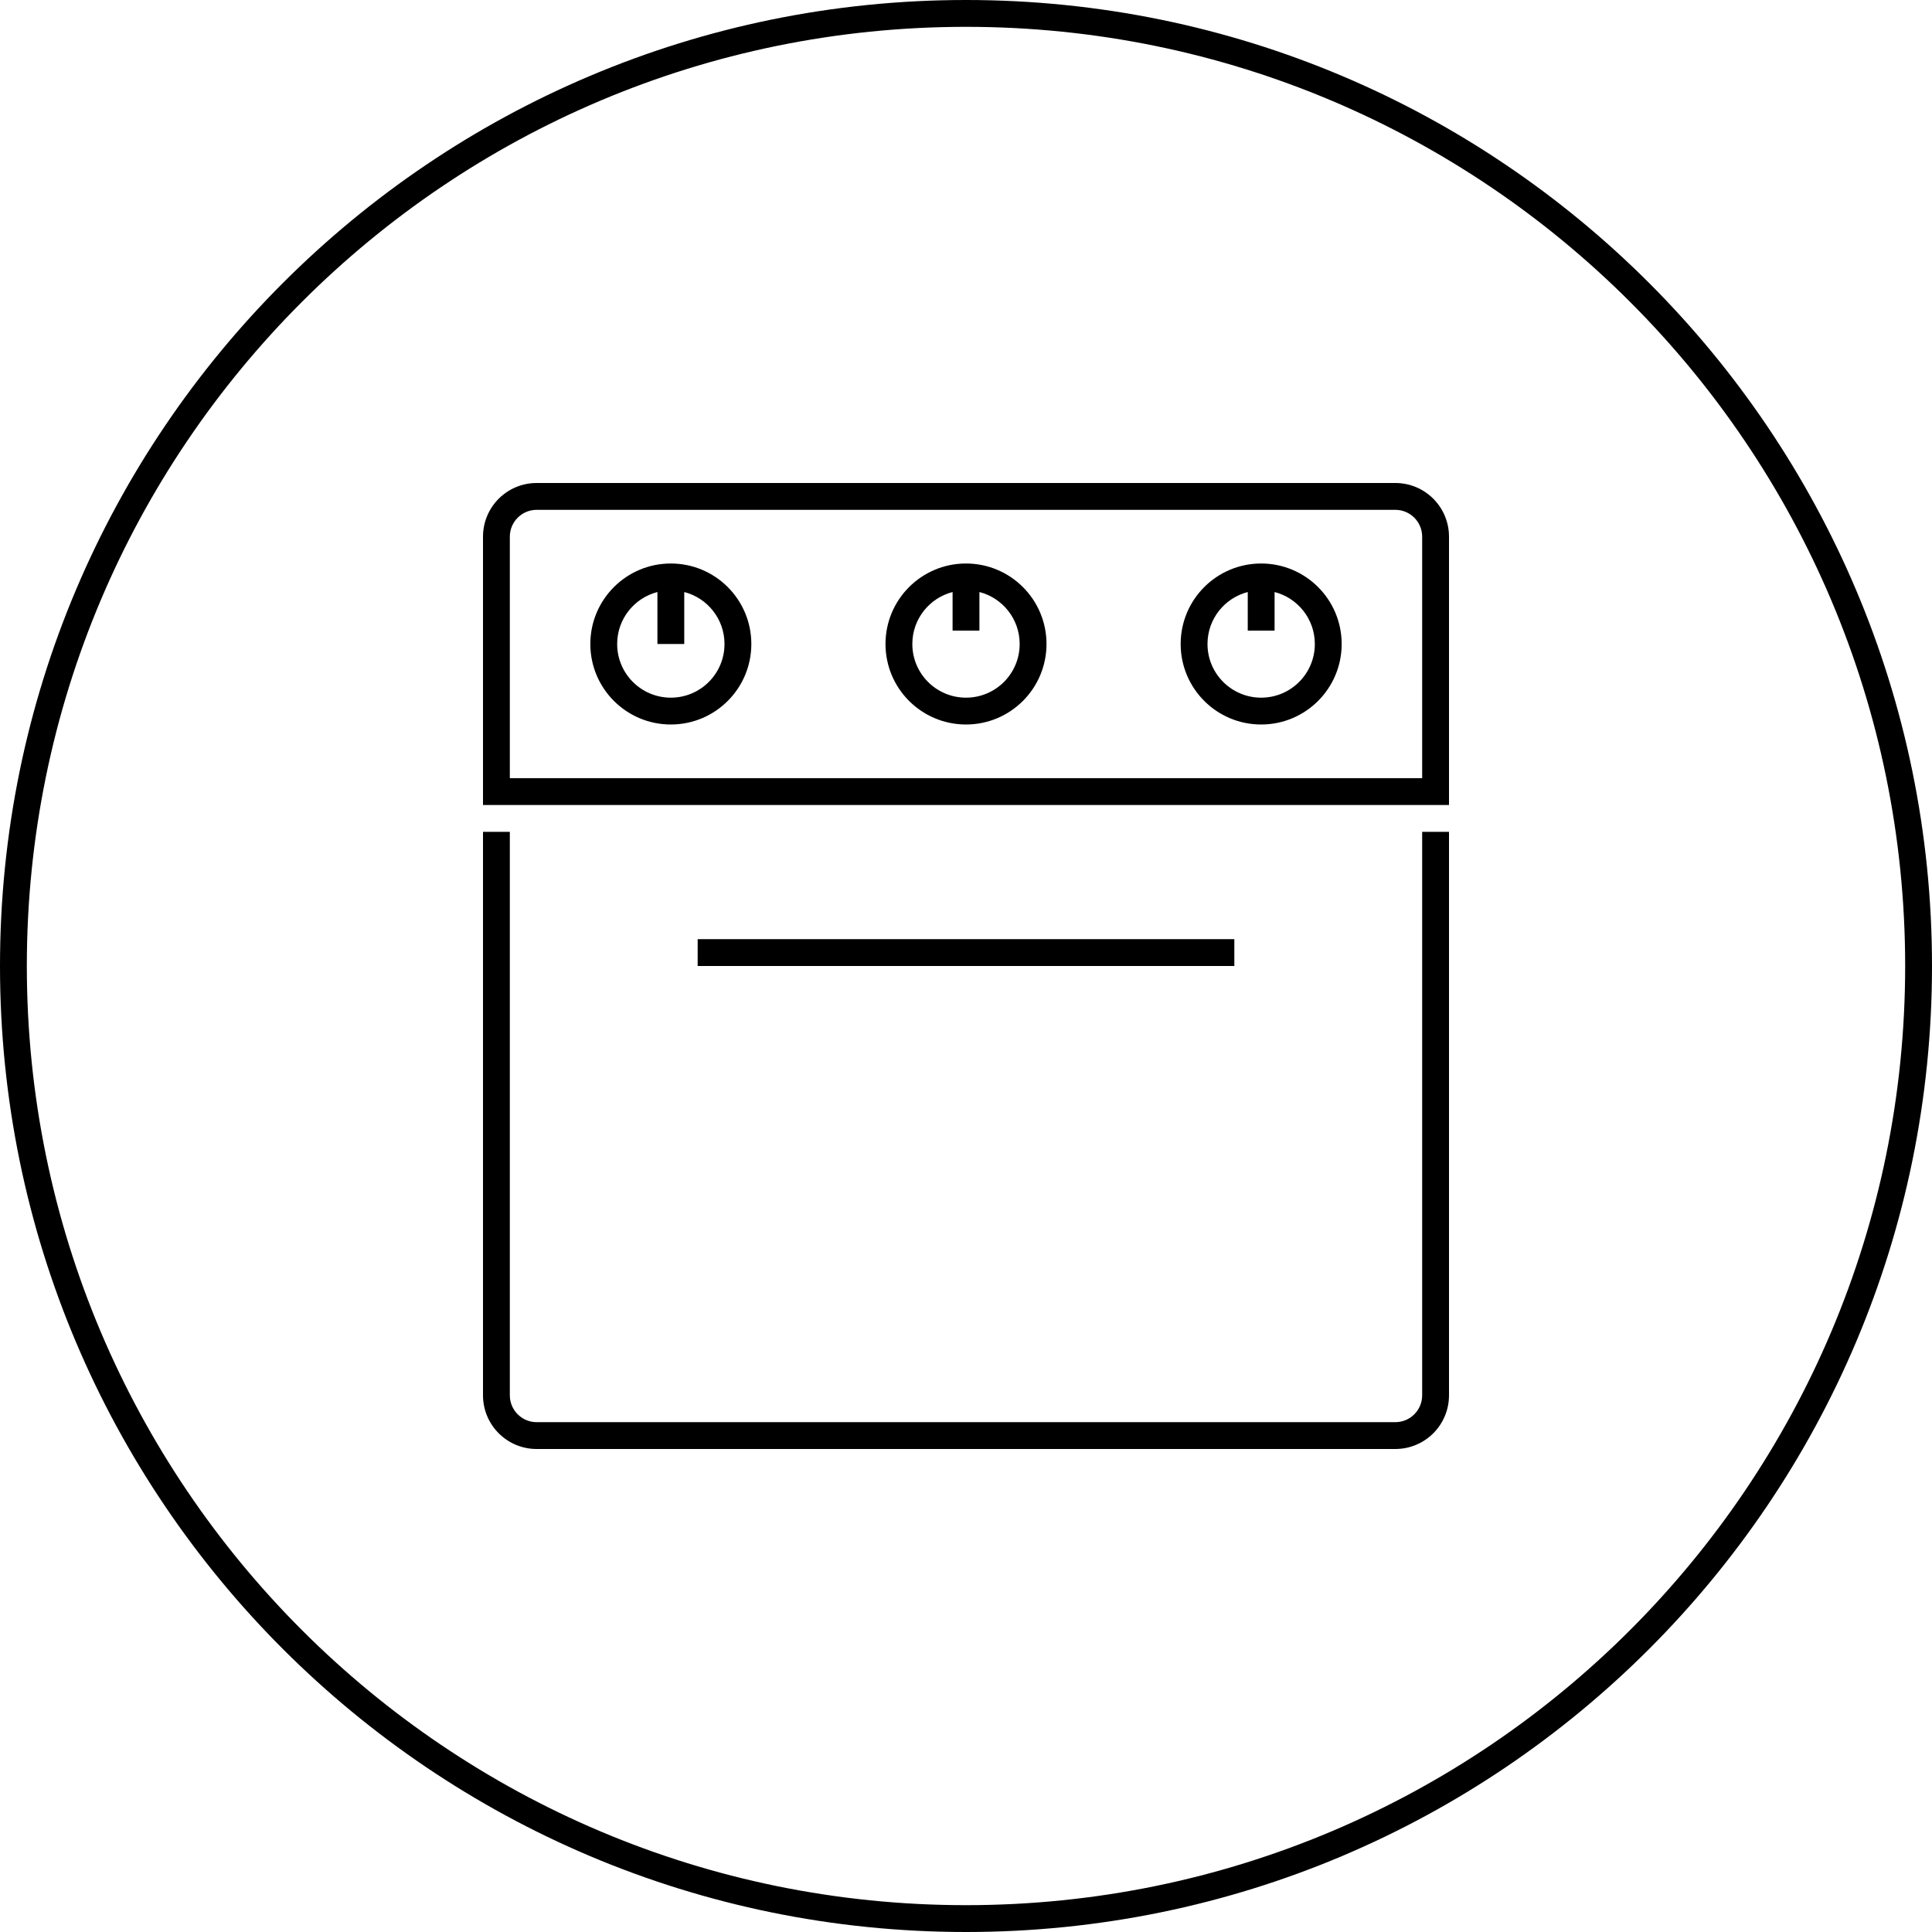 <svg width="72" height="72" viewBox="0 0 72 72" fill="none" xmlns="http://www.w3.org/2000/svg">
<path fill-rule="evenodd" clip-rule="evenodd" d="M36 71C55.33 71 71 55.33 71 36C71 16.67 55.33 1 36 1C16.67 1 1 16.67 1 36C1 55.33 16.67 71 36 71ZM36 72C55.882 72 72 55.882 72 36C72 16.118 55.882 0 36 0C16.118 0 0 16.118 0 36C0 55.882 16.118 72 36 72Z" fill="black"/>
<path fill-rule="evenodd" clip-rule="evenodd" d="M52 19H20C19.448 19 19 19.448 19 20V29H53V20C53 19.448 52.552 19 52 19ZM53 30H19H18V29V20C18 18.895 18.895 18 20 18H52C53.105 18 54 18.895 54 20V30H53ZM18 31H19V52C19 52.552 19.448 53 20 53H52C52.552 53 53 52.552 53 52V31H54V52C54 53.105 53.105 54 52 54H20C18.895 54 18 53.105 18 52V31ZM27 24C27 25.105 26.105 26 25 26C23.895 26 23 25.105 23 24C23 23.068 23.637 22.285 24.5 22.063V24H25.5V22.063C26.363 22.285 27 23.068 27 24ZM28 24C28 25.657 26.657 27 25 27C23.343 27 22 25.657 22 24C22 22.343 23.343 21 25 21C26.657 21 28 22.343 28 24ZM35.5 22.063C34.637 22.285 34 23.068 34 24C34 25.105 34.895 26 36 26C37.105 26 38 25.105 38 24C38 23.068 37.363 22.285 36.5 22.063V23.5H35.5V22.063ZM46.5 23.5V22.063C45.637 22.285 45 23.068 45 24C45 25.105 45.895 26 47 26C48.105 26 49 25.105 49 24C49 23.068 48.363 22.285 47.5 22.063V23.5H46.5ZM39 24C39 25.657 37.657 27 36 27C34.343 27 33 25.657 33 24C33 22.343 34.343 21 36 21C37.657 21 39 22.343 39 24ZM47 27C48.657 27 50 25.657 50 24C50 22.343 48.657 21 47 21C45.343 21 44 22.343 44 24C44 25.657 45.343 27 47 27ZM46 35V36H26V35H46Z" fill="black"/>
</svg>
